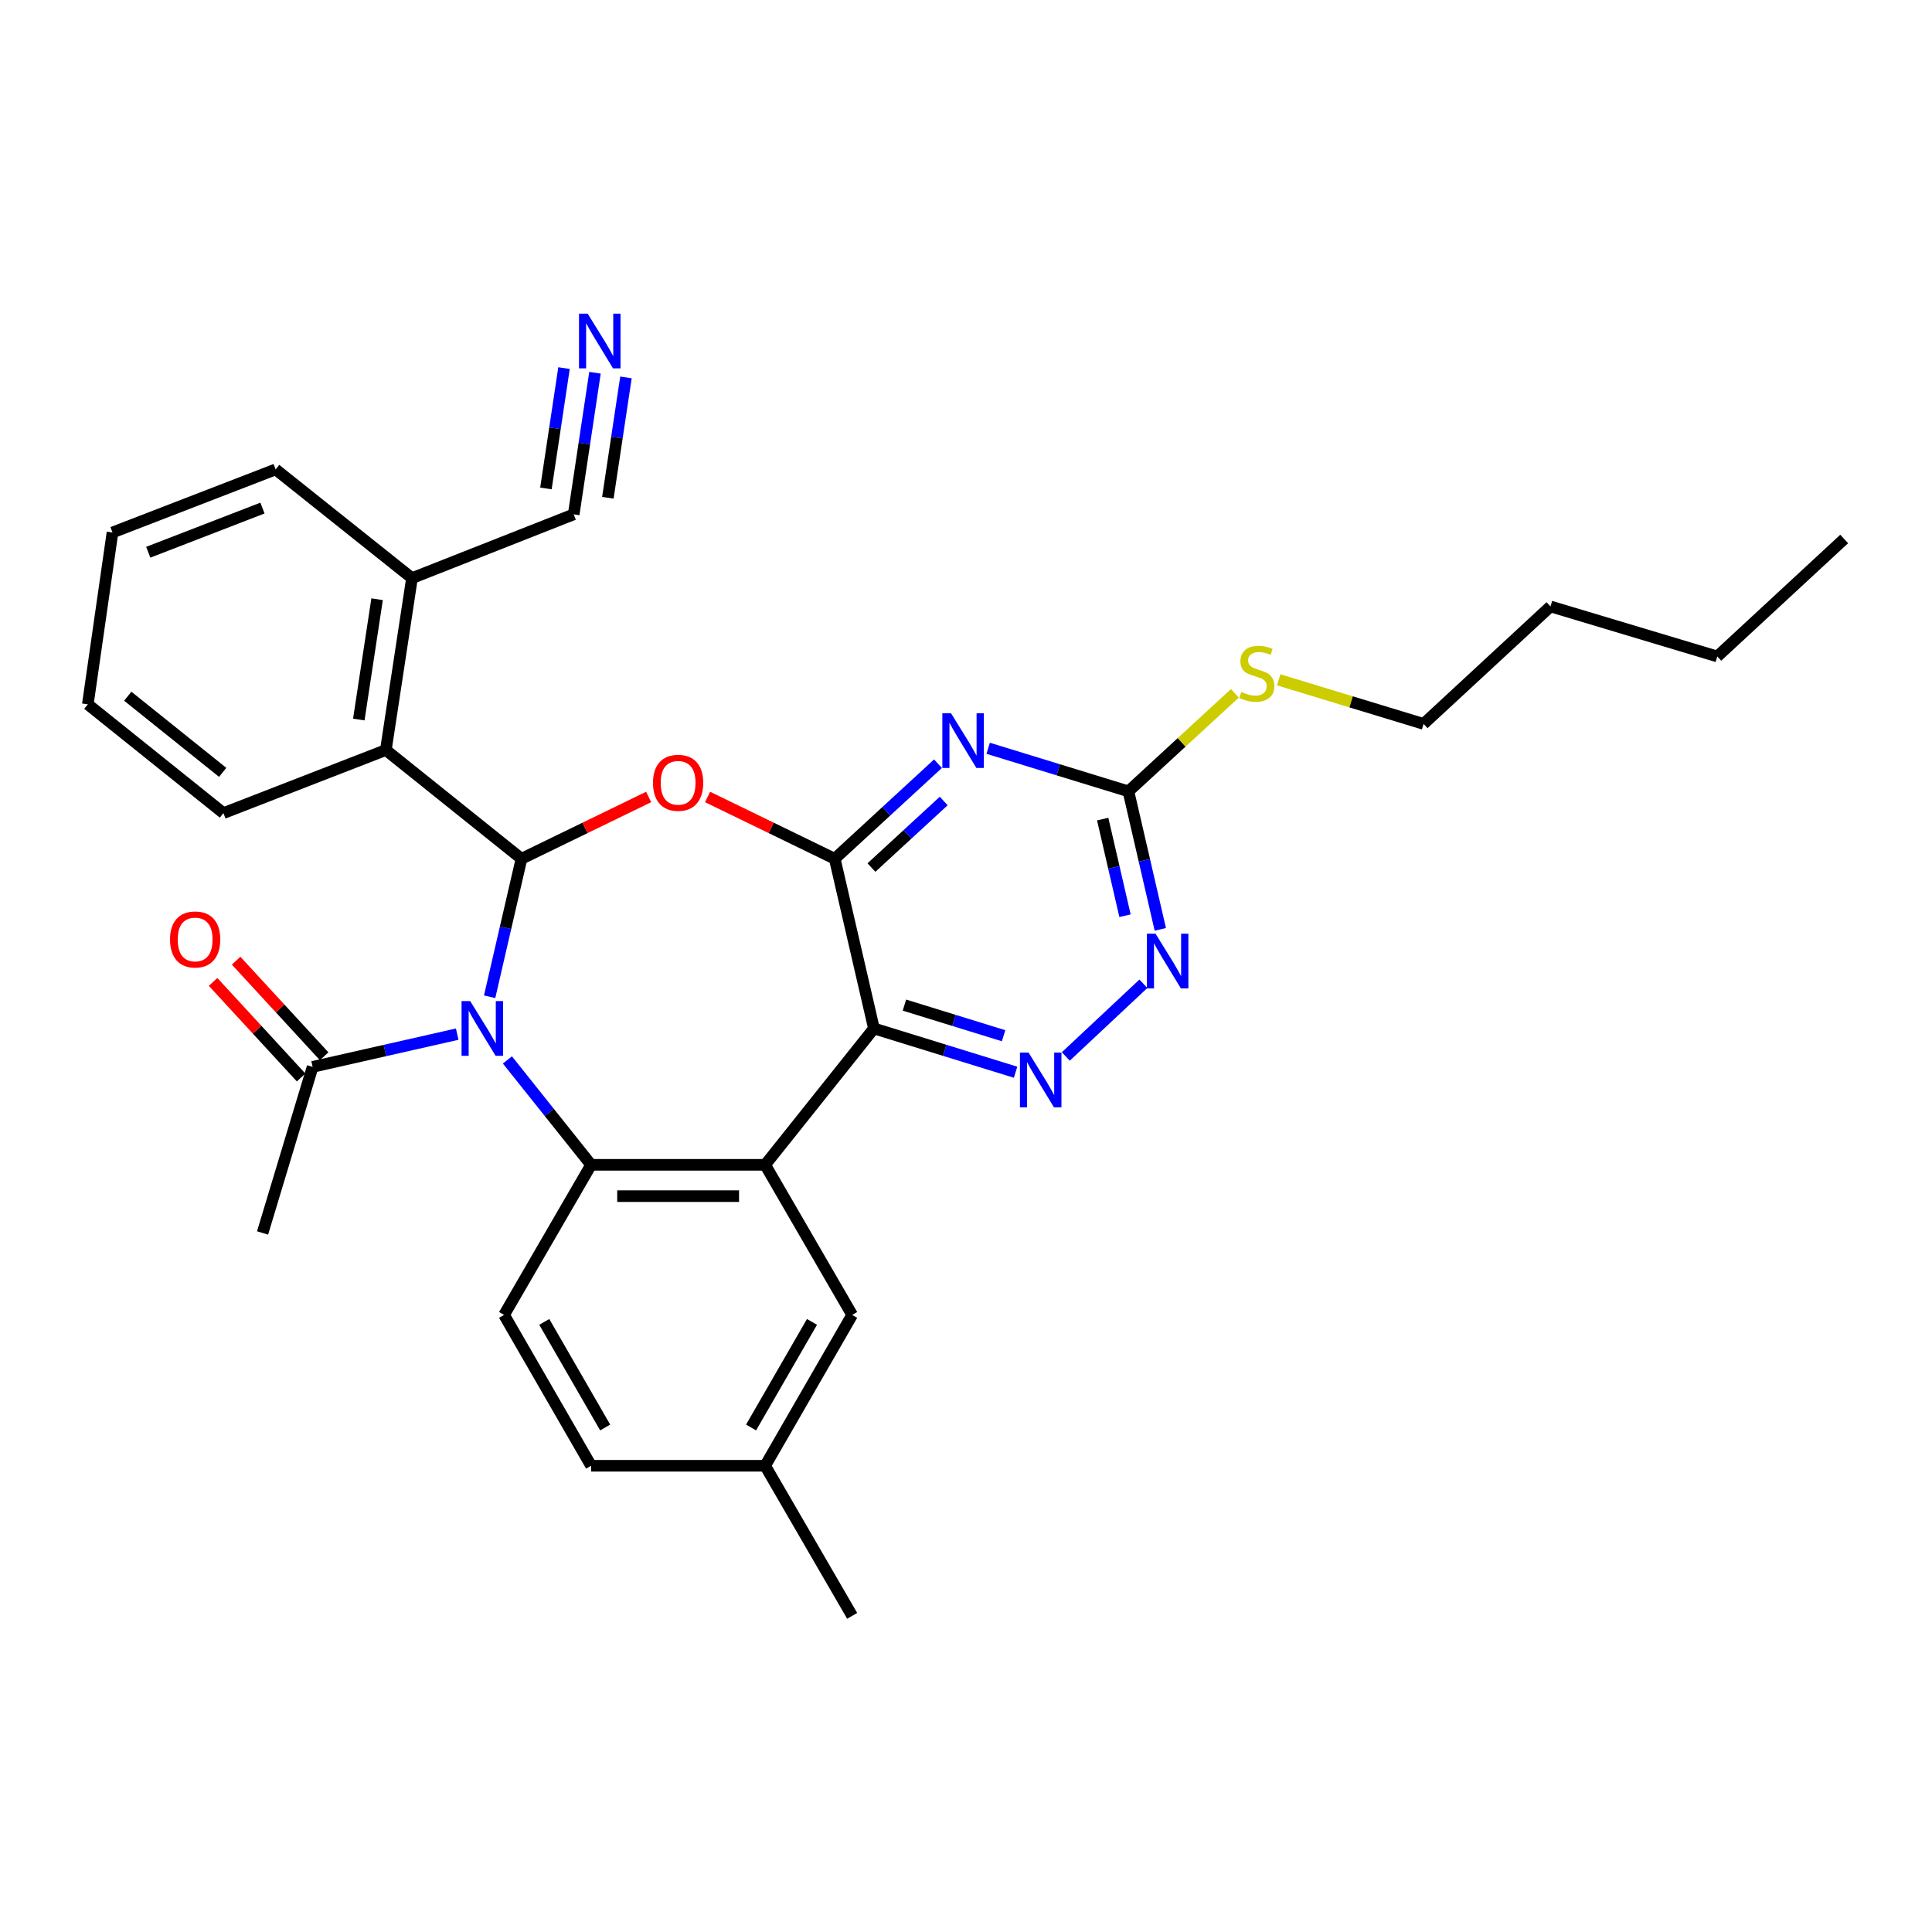 <?xml version='1.0' encoding='iso-8859-1'?>
<svg version='1.1' baseProfile='full'
              xmlns='http://www.w3.org/2000/svg'
                      xmlns:rdkit='http://www.rdkit.org/xml'
                      xmlns:xlink='http://www.w3.org/1999/xlink'
                  xml:space='preserve'
width='1000px' height='1000px' viewBox='0 0 1000 1000'>
<!-- END OF HEADER -->
<rect style='opacity:1.0;fill:#FFFFFF;stroke:none' width='1000' height='1000' x='0' y='0'> </rect>
<path class='bond-0' d='M 253.433,515.916 L 261.675,480.208' style='fill:none;fill-rule:evenodd;stroke:#0000FF;stroke-width:6px;stroke-linecap:butt;stroke-linejoin:miter;stroke-opacity:1' />
<path class='bond-0' d='M 261.675,480.208 L 269.917,444.5' style='fill:none;fill-rule:evenodd;stroke:#000000;stroke-width:6px;stroke-linecap:butt;stroke-linejoin:miter;stroke-opacity:1' />
<path class='bond-5' d='M 262.642,548.622 L 284.296,575.766' style='fill:none;fill-rule:evenodd;stroke:#0000FF;stroke-width:6px;stroke-linecap:butt;stroke-linejoin:miter;stroke-opacity:1' />
<path class='bond-5' d='M 284.296,575.766 L 305.951,602.911' style='fill:none;fill-rule:evenodd;stroke:#000000;stroke-width:6px;stroke-linecap:butt;stroke-linejoin:miter;stroke-opacity:1' />
<path class='bond-9' d='M 236.653,535.271 L 199.234,543.743' style='fill:none;fill-rule:evenodd;stroke:#0000FF;stroke-width:6px;stroke-linecap:butt;stroke-linejoin:miter;stroke-opacity:1' />
<path class='bond-9' d='M 199.234,543.743 L 161.815,552.215' style='fill:none;fill-rule:evenodd;stroke:#000000;stroke-width:6px;stroke-linecap:butt;stroke-linejoin:miter;stroke-opacity:1' />
<path class='bond-3' d='M 269.917,444.5 L 302.828,428.506' style='fill:none;fill-rule:evenodd;stroke:#000000;stroke-width:6px;stroke-linecap:butt;stroke-linejoin:miter;stroke-opacity:1' />
<path class='bond-3' d='M 302.828,428.506 L 335.738,412.511' style='fill:none;fill-rule:evenodd;stroke:#FF0000;stroke-width:6px;stroke-linecap:butt;stroke-linejoin:miter;stroke-opacity:1' />
<path class='bond-10' d='M 269.917,444.5 L 199.714,388.211' style='fill:none;fill-rule:evenodd;stroke:#000000;stroke-width:6px;stroke-linecap:butt;stroke-linejoin:miter;stroke-opacity:1' />
<path class='bond-1' d='M 432.057,444.5 L 399.151,428.506' style='fill:none;fill-rule:evenodd;stroke:#000000;stroke-width:6px;stroke-linecap:butt;stroke-linejoin:miter;stroke-opacity:1' />
<path class='bond-1' d='M 399.151,428.506 L 366.245,412.512' style='fill:none;fill-rule:evenodd;stroke:#FF0000;stroke-width:6px;stroke-linecap:butt;stroke-linejoin:miter;stroke-opacity:1' />
<path class='bond-6' d='M 432.057,444.5 L 458.777,419.895' style='fill:none;fill-rule:evenodd;stroke:#000000;stroke-width:6px;stroke-linecap:butt;stroke-linejoin:miter;stroke-opacity:1' />
<path class='bond-6' d='M 458.777,419.895 L 485.498,395.29' style='fill:none;fill-rule:evenodd;stroke:#0000FF;stroke-width:6px;stroke-linecap:butt;stroke-linejoin:miter;stroke-opacity:1' />
<path class='bond-6' d='M 451.054,449.044 L 469.759,431.821' style='fill:none;fill-rule:evenodd;stroke:#000000;stroke-width:6px;stroke-linecap:butt;stroke-linejoin:miter;stroke-opacity:1' />
<path class='bond-6' d='M 469.759,431.821 L 488.463,414.597' style='fill:none;fill-rule:evenodd;stroke:#0000FF;stroke-width:6px;stroke-linecap:butt;stroke-linejoin:miter;stroke-opacity:1' />
<path class='bond-31' d='M 432.057,444.5 L 452.348,532.329' style='fill:none;fill-rule:evenodd;stroke:#000000;stroke-width:6px;stroke-linecap:butt;stroke-linejoin:miter;stroke-opacity:1' />
<path class='bond-2' d='M 452.348,532.329 L 396.041,602.911' style='fill:none;fill-rule:evenodd;stroke:#000000;stroke-width:6px;stroke-linecap:butt;stroke-linejoin:miter;stroke-opacity:1' />
<path class='bond-7' d='M 452.348,532.329 L 489.007,543.655' style='fill:none;fill-rule:evenodd;stroke:#000000;stroke-width:6px;stroke-linecap:butt;stroke-linejoin:miter;stroke-opacity:1' />
<path class='bond-7' d='M 489.007,543.655 L 525.665,554.981' style='fill:none;fill-rule:evenodd;stroke:#0000FF;stroke-width:6px;stroke-linecap:butt;stroke-linejoin:miter;stroke-opacity:1' />
<path class='bond-7' d='M 468.131,520.238 L 493.792,528.166' style='fill:none;fill-rule:evenodd;stroke:#000000;stroke-width:6px;stroke-linecap:butt;stroke-linejoin:miter;stroke-opacity:1' />
<path class='bond-7' d='M 493.792,528.166 L 519.453,536.094' style='fill:none;fill-rule:evenodd;stroke:#0000FF;stroke-width:6px;stroke-linecap:butt;stroke-linejoin:miter;stroke-opacity:1' />
<path class='bond-4' d='M 396.041,602.911 L 305.951,602.911' style='fill:none;fill-rule:evenodd;stroke:#000000;stroke-width:6px;stroke-linecap:butt;stroke-linejoin:miter;stroke-opacity:1' />
<path class='bond-4' d='M 382.527,619.123 L 319.465,619.123' style='fill:none;fill-rule:evenodd;stroke:#000000;stroke-width:6px;stroke-linecap:butt;stroke-linejoin:miter;stroke-opacity:1' />
<path class='bond-15' d='M 396.041,602.911 L 441.081,680.599' style='fill:none;fill-rule:evenodd;stroke:#000000;stroke-width:6px;stroke-linecap:butt;stroke-linejoin:miter;stroke-opacity:1' />
<path class='bond-13' d='M 305.951,602.911 L 260.911,680.599' style='fill:none;fill-rule:evenodd;stroke:#000000;stroke-width:6px;stroke-linecap:butt;stroke-linejoin:miter;stroke-opacity:1' />
<path class='bond-8' d='M 511.474,387.306 L 547.774,398.454' style='fill:none;fill-rule:evenodd;stroke:#0000FF;stroke-width:6px;stroke-linecap:butt;stroke-linejoin:miter;stroke-opacity:1' />
<path class='bond-8' d='M 547.774,398.454 L 584.073,409.601' style='fill:none;fill-rule:evenodd;stroke:#000000;stroke-width:6px;stroke-linecap:butt;stroke-linejoin:miter;stroke-opacity:1' />
<path class='bond-11' d='M 551.655,546.827 L 591.819,509.201' style='fill:none;fill-rule:evenodd;stroke:#0000FF;stroke-width:6px;stroke-linecap:butt;stroke-linejoin:miter;stroke-opacity:1' />
<path class='bond-18' d='M 584.073,409.601 L 611.624,384.232' style='fill:none;fill-rule:evenodd;stroke:#000000;stroke-width:6px;stroke-linecap:butt;stroke-linejoin:miter;stroke-opacity:1' />
<path class='bond-18' d='M 611.624,384.232 L 639.175,358.862' style='fill:none;fill-rule:evenodd;stroke:#CCCC00;stroke-width:6px;stroke-linecap:butt;stroke-linejoin:miter;stroke-opacity:1' />
<path class='bond-33' d='M 584.073,409.601 L 592.323,445.318' style='fill:none;fill-rule:evenodd;stroke:#000000;stroke-width:6px;stroke-linecap:butt;stroke-linejoin:miter;stroke-opacity:1' />
<path class='bond-33' d='M 592.323,445.318 L 600.573,481.034' style='fill:none;fill-rule:evenodd;stroke:#0000FF;stroke-width:6px;stroke-linecap:butt;stroke-linejoin:miter;stroke-opacity:1' />
<path class='bond-33' d='M 570.753,423.965 L 576.528,448.966' style='fill:none;fill-rule:evenodd;stroke:#000000;stroke-width:6px;stroke-linecap:butt;stroke-linejoin:miter;stroke-opacity:1' />
<path class='bond-33' d='M 576.528,448.966 L 582.303,473.968' style='fill:none;fill-rule:evenodd;stroke:#0000FF;stroke-width:6px;stroke-linecap:butt;stroke-linejoin:miter;stroke-opacity:1' />
<path class='bond-17' d='M 167.778,546.724 L 144.995,521.984' style='fill:none;fill-rule:evenodd;stroke:#000000;stroke-width:6px;stroke-linecap:butt;stroke-linejoin:miter;stroke-opacity:1' />
<path class='bond-17' d='M 144.995,521.984 L 122.212,497.244' style='fill:none;fill-rule:evenodd;stroke:#FF0000;stroke-width:6px;stroke-linecap:butt;stroke-linejoin:miter;stroke-opacity:1' />
<path class='bond-17' d='M 155.853,557.706 L 133.07,532.966' style='fill:none;fill-rule:evenodd;stroke:#000000;stroke-width:6px;stroke-linecap:butt;stroke-linejoin:miter;stroke-opacity:1' />
<path class='bond-17' d='M 133.07,532.966 L 110.287,508.226' style='fill:none;fill-rule:evenodd;stroke:#FF0000;stroke-width:6px;stroke-linecap:butt;stroke-linejoin:miter;stroke-opacity:1' />
<path class='bond-22' d='M 161.815,552.215 L 135.904,638.18' style='fill:none;fill-rule:evenodd;stroke:#000000;stroke-width:6px;stroke-linecap:butt;stroke-linejoin:miter;stroke-opacity:1' />
<path class='bond-16' d='M 199.714,388.211 L 213.241,299.248' style='fill:none;fill-rule:evenodd;stroke:#000000;stroke-width:6px;stroke-linecap:butt;stroke-linejoin:miter;stroke-opacity:1' />
<path class='bond-16' d='M 185.716,372.43 L 195.185,310.155' style='fill:none;fill-rule:evenodd;stroke:#000000;stroke-width:6px;stroke-linecap:butt;stroke-linejoin:miter;stroke-opacity:1' />
<path class='bond-21' d='M 199.714,388.211 L 115.649,420.868' style='fill:none;fill-rule:evenodd;stroke:#000000;stroke-width:6px;stroke-linecap:butt;stroke-linejoin:miter;stroke-opacity:1' />
<path class='bond-12' d='M 307.966,192.938 L 302.455,229.58' style='fill:none;fill-rule:evenodd;stroke:#0000FF;stroke-width:6px;stroke-linecap:butt;stroke-linejoin:miter;stroke-opacity:1' />
<path class='bond-12' d='M 302.455,229.58 L 296.945,266.222' style='fill:none;fill-rule:evenodd;stroke:#000000;stroke-width:6px;stroke-linecap:butt;stroke-linejoin:miter;stroke-opacity:1' />
<path class='bond-12' d='M 291.935,190.528 L 287.251,221.673' style='fill:none;fill-rule:evenodd;stroke:#0000FF;stroke-width:6px;stroke-linecap:butt;stroke-linejoin:miter;stroke-opacity:1' />
<path class='bond-12' d='M 287.251,221.673 L 282.567,252.818' style='fill:none;fill-rule:evenodd;stroke:#000000;stroke-width:6px;stroke-linecap:butt;stroke-linejoin:miter;stroke-opacity:1' />
<path class='bond-12' d='M 323.997,195.349 L 319.313,226.495' style='fill:none;fill-rule:evenodd;stroke:#0000FF;stroke-width:6px;stroke-linecap:butt;stroke-linejoin:miter;stroke-opacity:1' />
<path class='bond-12' d='M 319.313,226.495 L 314.629,257.64' style='fill:none;fill-rule:evenodd;stroke:#000000;stroke-width:6px;stroke-linecap:butt;stroke-linejoin:miter;stroke-opacity:1' />
<path class='bond-19' d='M 260.911,680.599 L 305.951,758.683' style='fill:none;fill-rule:evenodd;stroke:#000000;stroke-width:6px;stroke-linecap:butt;stroke-linejoin:miter;stroke-opacity:1' />
<path class='bond-19' d='M 281.71,684.212 L 313.238,738.871' style='fill:none;fill-rule:evenodd;stroke:#000000;stroke-width:6px;stroke-linecap:butt;stroke-linejoin:miter;stroke-opacity:1' />
<path class='bond-14' d='M 296.945,266.222 L 213.241,299.248' style='fill:none;fill-rule:evenodd;stroke:#000000;stroke-width:6px;stroke-linecap:butt;stroke-linejoin:miter;stroke-opacity:1' />
<path class='bond-32' d='M 441.081,680.599 L 396.041,758.683' style='fill:none;fill-rule:evenodd;stroke:#000000;stroke-width:6px;stroke-linecap:butt;stroke-linejoin:miter;stroke-opacity:1' />
<path class='bond-32' d='M 420.282,684.212 L 388.754,738.871' style='fill:none;fill-rule:evenodd;stroke:#000000;stroke-width:6px;stroke-linecap:butt;stroke-linejoin:miter;stroke-opacity:1' />
<path class='bond-23' d='M 213.241,299.248 L 142.668,242.959' style='fill:none;fill-rule:evenodd;stroke:#000000;stroke-width:6px;stroke-linecap:butt;stroke-linejoin:miter;stroke-opacity:1' />
<path class='bond-24' d='M 661.849,351.871 L 699.347,363.282' style='fill:none;fill-rule:evenodd;stroke:#CCCC00;stroke-width:6px;stroke-linecap:butt;stroke-linejoin:miter;stroke-opacity:1' />
<path class='bond-24' d='M 699.347,363.282 L 736.846,374.693' style='fill:none;fill-rule:evenodd;stroke:#000000;stroke-width:6px;stroke-linecap:butt;stroke-linejoin:miter;stroke-opacity:1' />
<path class='bond-20' d='M 305.951,758.683 L 396.041,758.683' style='fill:none;fill-rule:evenodd;stroke:#000000;stroke-width:6px;stroke-linecap:butt;stroke-linejoin:miter;stroke-opacity:1' />
<path class='bond-25' d='M 396.041,758.683 L 441.081,836.362' style='fill:none;fill-rule:evenodd;stroke:#000000;stroke-width:6px;stroke-linecap:butt;stroke-linejoin:miter;stroke-opacity:1' />
<path class='bond-28' d='M 115.649,420.868 L 45.455,364.561' style='fill:none;fill-rule:evenodd;stroke:#000000;stroke-width:6px;stroke-linecap:butt;stroke-linejoin:miter;stroke-opacity:1' />
<path class='bond-28' d='M 115.264,399.776 L 66.127,360.361' style='fill:none;fill-rule:evenodd;stroke:#000000;stroke-width:6px;stroke-linecap:butt;stroke-linejoin:miter;stroke-opacity:1' />
<path class='bond-34' d='M 142.668,242.959 L 58.225,275.615' style='fill:none;fill-rule:evenodd;stroke:#000000;stroke-width:6px;stroke-linecap:butt;stroke-linejoin:miter;stroke-opacity:1' />
<path class='bond-34' d='M 135.849,262.977 L 76.739,285.837' style='fill:none;fill-rule:evenodd;stroke:#000000;stroke-width:6px;stroke-linecap:butt;stroke-linejoin:miter;stroke-opacity:1' />
<path class='bond-26' d='M 736.846,374.693 L 802.529,313.892' style='fill:none;fill-rule:evenodd;stroke:#000000;stroke-width:6px;stroke-linecap:butt;stroke-linejoin:miter;stroke-opacity:1' />
<path class='bond-27' d='M 802.529,313.892 L 888.863,339.785' style='fill:none;fill-rule:evenodd;stroke:#000000;stroke-width:6px;stroke-linecap:butt;stroke-linejoin:miter;stroke-opacity:1' />
<path class='bond-29' d='M 888.863,339.785 L 954.545,278.975' style='fill:none;fill-rule:evenodd;stroke:#000000;stroke-width:6px;stroke-linecap:butt;stroke-linejoin:miter;stroke-opacity:1' />
<path class='bond-30' d='M 45.455,364.561 L 58.225,275.615' style='fill:none;fill-rule:evenodd;stroke:#000000;stroke-width:6px;stroke-linecap:butt;stroke-linejoin:miter;stroke-opacity:1' />
<path  class='atom-0' d='M 243.384 518.169
L 252.664 533.169
Q 253.584 534.649, 255.064 537.329
Q 256.544 540.009, 256.624 540.169
L 256.624 518.169
L 260.384 518.169
L 260.384 546.489
L 256.504 546.489
L 246.544 530.089
Q 245.384 528.169, 244.144 525.969
Q 242.944 523.769, 242.584 523.089
L 242.584 546.489
L 238.904 546.489
L 238.904 518.169
L 243.384 518.169
' fill='#0000FF'/>
<path  class='atom-4' d='M 337.992 405.178
Q 337.992 398.378, 341.352 394.578
Q 344.712 390.778, 350.992 390.778
Q 357.272 390.778, 360.632 394.578
Q 363.992 398.378, 363.992 405.178
Q 363.992 412.058, 360.592 415.978
Q 357.192 419.858, 350.992 419.858
Q 344.752 419.858, 341.352 415.978
Q 337.992 412.098, 337.992 405.178
M 350.992 416.658
Q 355.312 416.658, 357.632 413.778
Q 359.992 410.858, 359.992 405.178
Q 359.992 399.618, 357.632 396.818
Q 355.312 393.978, 350.992 393.978
Q 346.672 393.978, 344.312 396.778
Q 341.992 399.578, 341.992 405.178
Q 341.992 410.898, 344.312 413.778
Q 346.672 416.658, 350.992 416.658
' fill='#FF0000'/>
<path  class='atom-7' d='M 492.236 369.161
L 501.516 384.161
Q 502.436 385.641, 503.916 388.321
Q 505.396 391.001, 505.476 391.161
L 505.476 369.161
L 509.236 369.161
L 509.236 397.481
L 505.356 397.481
L 495.396 381.081
Q 494.236 379.161, 492.996 376.961
Q 491.796 374.761, 491.436 374.081
L 491.436 397.481
L 487.756 397.481
L 487.756 369.161
L 492.236 369.161
' fill='#0000FF'/>
<path  class='atom-8' d='M 532.404 544.837
L 541.684 559.837
Q 542.604 561.317, 544.084 563.997
Q 545.564 566.677, 545.644 566.837
L 545.644 544.837
L 549.404 544.837
L 549.404 573.157
L 545.524 573.157
L 535.564 556.757
Q 534.404 554.837, 533.164 552.637
Q 531.964 550.437, 531.604 549.757
L 531.604 573.157
L 527.924 573.157
L 527.924 544.837
L 532.404 544.837
' fill='#0000FF'/>
<path  class='atom-12' d='M 598.104 483.288
L 607.384 498.288
Q 608.304 499.768, 609.784 502.448
Q 611.264 505.128, 611.344 505.288
L 611.344 483.288
L 615.104 483.288
L 615.104 511.608
L 611.224 511.608
L 601.264 495.208
Q 600.104 493.288, 598.864 491.088
Q 597.664 488.888, 597.304 488.208
L 597.304 511.608
L 593.624 511.608
L 593.624 483.288
L 598.104 483.288
' fill='#0000FF'/>
<path  class='atom-13' d='M 304.176 162.35
L 313.456 177.35
Q 314.376 178.83, 315.856 181.51
Q 317.336 184.19, 317.416 184.35
L 317.416 162.35
L 321.176 162.35
L 321.176 190.67
L 317.296 190.67
L 307.336 174.27
Q 306.176 172.35, 304.936 170.15
Q 303.736 167.95, 303.376 167.27
L 303.376 190.67
L 299.696 190.67
L 299.696 162.35
L 304.176 162.35
' fill='#0000FF'/>
<path  class='atom-18' d='M 88.005 486.261
Q 88.005 479.461, 91.365 475.661
Q 94.725 471.861, 101.005 471.861
Q 107.285 471.861, 110.645 475.661
Q 114.005 479.461, 114.005 486.261
Q 114.005 493.141, 110.605 497.061
Q 107.205 500.941, 101.005 500.941
Q 94.765 500.941, 91.365 497.061
Q 88.005 493.181, 88.005 486.261
M 101.005 497.741
Q 105.325 497.741, 107.645 494.861
Q 110.005 491.941, 110.005 486.261
Q 110.005 480.701, 107.645 477.901
Q 105.325 475.061, 101.005 475.061
Q 96.685 475.061, 94.325 477.861
Q 92.005 480.661, 92.005 486.261
Q 92.005 491.981, 94.325 494.861
Q 96.685 497.741, 101.005 497.741
' fill='#FF0000'/>
<path  class='atom-19' d='M 642.512 358.142
Q 642.832 358.262, 644.152 358.822
Q 645.472 359.382, 646.912 359.742
Q 648.392 360.062, 649.832 360.062
Q 652.512 360.062, 654.072 358.782
Q 655.632 357.462, 655.632 355.182
Q 655.632 353.622, 654.832 352.662
Q 654.072 351.702, 652.872 351.182
Q 651.672 350.662, 649.672 350.062
Q 647.152 349.302, 645.632 348.582
Q 644.152 347.862, 643.072 346.342
Q 642.032 344.822, 642.032 342.262
Q 642.032 338.702, 644.432 336.502
Q 646.872 334.302, 651.672 334.302
Q 654.952 334.302, 658.672 335.862
L 657.752 338.942
Q 654.352 337.542, 651.792 337.542
Q 649.032 337.542, 647.512 338.702
Q 645.992 339.822, 646.032 341.782
Q 646.032 343.302, 646.792 344.222
Q 647.592 345.142, 648.712 345.662
Q 649.872 346.182, 651.792 346.782
Q 654.352 347.582, 655.872 348.382
Q 657.392 349.182, 658.472 350.822
Q 659.592 352.422, 659.592 355.182
Q 659.592 359.102, 656.952 361.222
Q 654.352 363.302, 649.992 363.302
Q 647.472 363.302, 645.552 362.742
Q 643.672 362.222, 641.432 361.302
L 642.512 358.142
' fill='#CCCC00'/>
</svg>

